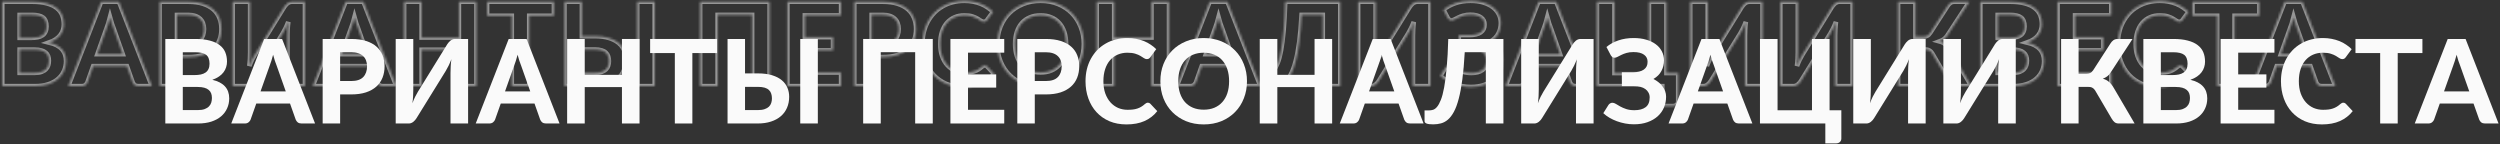 <?xml version="1.0" encoding="UTF-8"?> <svg xmlns="http://www.w3.org/2000/svg" width="1073" height="62" viewBox="0 0 1073 62" fill="none"><rect x="0" y="0" width="1073" height="62" fill="#333333" stroke="none"/> <mask id="path-1-inside-1" fill="white"> <path d="M0.956 37V0.725H13.831C16.265 0.725 18.34 0.958 20.056 1.425C21.79 1.875 23.198 2.525 24.281 3.375C25.381 4.208 26.181 5.225 26.681 6.425C27.181 7.625 27.431 8.967 27.431 10.45C27.431 11.283 27.306 12.083 27.056 12.85C26.823 13.617 26.448 14.342 25.931 15.025C25.431 15.692 24.781 16.3 23.981 16.85C23.181 17.4 22.231 17.867 21.131 18.25C25.965 19.383 28.381 22.042 28.381 26.225C28.381 27.758 28.081 29.183 27.481 30.5C26.898 31.817 26.04 32.958 24.906 33.925C23.773 34.892 22.373 35.65 20.706 36.2C19.056 36.733 17.156 37 15.006 37H0.956ZM8.456 21.325V31.25H14.881C16.081 31.25 17.065 31.108 17.831 30.825C18.615 30.525 19.24 30.133 19.706 29.65C20.173 29.167 20.498 28.617 20.681 28C20.865 27.367 20.956 26.717 20.956 26.05C20.956 25.317 20.848 24.658 20.631 24.075C20.415 23.492 20.065 23 19.581 22.6C19.098 22.183 18.465 21.867 17.681 21.65C16.915 21.433 15.965 21.325 14.831 21.325H8.456ZM8.456 16.225H13.381C14.431 16.225 15.365 16.142 16.181 15.975C16.998 15.792 17.681 15.508 18.231 15.125C18.781 14.742 19.198 14.242 19.481 13.625C19.781 12.992 19.931 12.233 19.931 11.35C19.931 10.45 19.806 9.683 19.556 9.05C19.323 8.417 18.956 7.908 18.456 7.525C17.956 7.142 17.323 6.867 16.556 6.7C15.79 6.517 14.881 6.425 13.831 6.425H8.456V16.225ZM65.224 37H59.423C58.773 37 58.24 36.85 57.824 36.55C57.423 36.233 57.123 35.833 56.923 35.35L54.474 28.425H39.998L37.548 35.35C37.398 35.767 37.107 36.15 36.673 36.5C36.257 36.833 35.732 37 35.099 37H29.248L43.398 0.725H51.074L65.224 37ZM41.824 23.225H52.648L48.724 12.125C48.49 11.542 48.24 10.858 47.974 10.075C47.724 9.275 47.474 8.417 47.224 7.5C46.99 8.433 46.74 9.3 46.474 10.1C46.224 10.9 45.982 11.592 45.748 12.175L41.824 23.225ZM75.986 24.525V37H68.486V0.725H80.736C83.219 0.725 85.361 1.017 87.161 1.6C88.977 2.183 90.469 3 91.636 4.05C92.802 5.083 93.661 6.317 94.211 7.75C94.777 9.183 95.061 10.742 95.061 12.425C95.061 14.208 94.769 15.842 94.186 17.325C93.602 18.808 92.719 20.083 91.536 21.15C90.352 22.217 88.861 23.05 87.061 23.65C85.261 24.233 83.152 24.525 80.736 24.525H75.986ZM75.986 18.775H80.736C83.086 18.775 84.802 18.208 85.886 17.075C86.986 15.942 87.536 14.392 87.536 12.425C87.536 11.525 87.394 10.708 87.111 9.975C86.844 9.225 86.427 8.592 85.861 8.075C85.311 7.542 84.611 7.133 83.761 6.85C82.911 6.567 81.902 6.425 80.736 6.425H75.986V18.775ZM121.958 3C122.125 2.733 122.325 2.467 122.558 2.2C122.792 1.917 123.042 1.667 123.308 1.45C123.592 1.233 123.892 1.058 124.208 0.925C124.542 0.792 124.892 0.725 125.258 0.725H130.908V37H123.358V15.375C123.358 14.475 123.383 13.533 123.433 12.55C123.483 11.567 123.583 10.517 123.733 9.4C123.367 10.383 122.975 11.3 122.558 12.15C122.142 13 121.742 13.742 121.358 14.375L108.783 34.7C108.617 34.983 108.417 35.258 108.183 35.525C107.95 35.792 107.692 36.042 107.408 36.275C107.142 36.492 106.842 36.667 106.508 36.8C106.192 36.933 105.85 37 105.483 37H99.833V0.725H107.383V22.35C107.383 23.25 107.358 24.2 107.308 25.2C107.258 26.183 107.158 27.225 107.008 28.325C107.358 27.342 107.742 26.425 108.158 25.575C108.592 24.725 109 23.983 109.383 23.35L121.958 3ZM170.155 37H164.355C163.705 37 163.172 36.85 162.755 36.55C162.355 36.233 162.055 35.833 161.855 35.35L159.405 28.425H144.93L142.48 35.35C142.33 35.767 142.038 36.15 141.605 36.5C141.188 36.833 140.663 37 140.03 37H134.18L148.33 0.725H156.005L170.155 37ZM146.755 23.225H157.58L153.655 12.125C153.422 11.542 153.172 10.858 152.905 10.075C152.655 9.275 152.405 8.417 152.155 7.5C151.922 8.433 151.672 9.3 151.405 10.1C151.155 10.9 150.913 11.592 150.68 12.175L146.755 23.225ZM204.492 37H196.942V21.375H180.967V37H173.417V0.725H180.967V16.125H196.942V0.725H204.492V37ZM237.764 0.725V6.775H227.164V37H219.639V6.775H209.039V0.725H237.764ZM249.765 0.725V15.5H255.215C257.632 15.5 259.698 15.767 261.415 16.3C263.132 16.833 264.523 17.558 265.59 18.475C266.673 19.392 267.465 20.458 267.965 21.675C268.465 22.875 268.715 24.158 268.715 25.525C268.715 27.258 268.407 28.833 267.79 30.25C267.19 31.65 266.315 32.85 265.165 33.85C264.015 34.85 262.598 35.625 260.915 36.175C259.248 36.725 257.348 37 255.215 37H242.265V0.725H249.765ZM249.765 21.275V31.25H255.215C256.398 31.25 257.382 31.117 258.165 30.85C258.948 30.583 259.573 30.225 260.04 29.775C260.507 29.308 260.832 28.775 261.015 28.175C261.215 27.575 261.315 26.942 261.315 26.275C261.315 25.525 261.215 24.842 261.015 24.225C260.832 23.608 260.507 23.083 260.04 22.65C259.59 22.2 258.973 21.858 258.19 21.625C257.407 21.392 256.415 21.275 255.215 21.275H249.765ZM281.015 37H273.465V0.725H281.015V37ZM330.343 37H322.793V6.4H308.018V37H300.468V0.725H330.343V37ZM361.019 0.725V6.6H345.469V15.925H357.569V21.6H345.469V31.125H361.019V37H337.919V0.725H361.019ZM374.13 24.525V37H366.63V0.725H378.88C381.363 0.725 383.505 1.017 385.305 1.6C387.122 2.183 388.613 3 389.78 4.05C390.947 5.083 391.805 6.317 392.355 7.75C392.922 9.183 393.205 10.742 393.205 12.425C393.205 14.208 392.913 15.842 392.33 17.325C391.747 18.808 390.863 20.083 389.68 21.15C388.497 22.217 387.005 23.05 385.205 23.65C383.405 24.233 381.297 24.525 378.88 24.525H374.13ZM374.13 18.775H378.88C381.23 18.775 382.947 18.208 384.03 17.075C385.13 15.942 385.68 14.392 385.68 12.425C385.68 11.525 385.538 10.708 385.255 9.975C384.988 9.225 384.572 8.592 384.005 8.075C383.455 7.542 382.755 7.133 381.905 6.85C381.055 6.567 380.047 6.425 378.88 6.425H374.13V18.775ZM422.678 28.075C423.094 28.075 423.444 28.225 423.728 28.525L426.703 31.7C425.236 33.567 423.411 34.983 421.228 35.95C419.061 36.917 416.478 37.4 413.478 37.4C410.761 37.4 408.319 36.942 406.153 36.025C403.986 35.092 402.144 33.8 400.628 32.15C399.111 30.5 397.944 28.542 397.128 26.275C396.311 24.008 395.903 21.533 395.903 18.85C395.903 17.05 396.094 15.342 396.478 13.725C396.878 12.092 397.453 10.592 398.203 9.225C398.953 7.858 399.853 6.625 400.903 5.525C401.969 4.425 403.169 3.492 404.503 2.725C405.836 1.942 407.286 1.35 408.853 0.95C410.436 0.533 412.119 0.325 413.903 0.325C415.236 0.325 416.494 0.442 417.678 0.675C418.878 0.908 419.994 1.233 421.028 1.65C422.061 2.067 423.011 2.575 423.878 3.175C424.761 3.758 425.553 4.4 426.253 5.1L423.728 8.55C423.578 8.767 423.386 8.958 423.153 9.125C422.919 9.292 422.603 9.375 422.203 9.375C421.803 9.375 421.394 9.233 420.978 8.95C420.578 8.667 420.078 8.35 419.478 8C418.894 7.65 418.153 7.333 417.253 7.05C416.369 6.767 415.244 6.625 413.878 6.625C412.361 6.625 410.969 6.9 409.703 7.45C408.436 8 407.344 8.8 406.428 9.85C405.528 10.883 404.828 12.158 404.328 13.675C403.828 15.192 403.578 16.917 403.578 18.85C403.578 20.8 403.844 22.542 404.378 24.075C404.928 25.592 405.669 26.875 406.603 27.925C407.553 28.975 408.653 29.775 409.903 30.325C411.169 30.858 412.519 31.125 413.953 31.125C414.803 31.125 415.569 31.083 416.253 31C416.953 30.917 417.594 30.775 418.178 30.575C418.778 30.375 419.336 30.117 419.853 29.8C420.386 29.483 420.919 29.083 421.453 28.6C421.636 28.45 421.828 28.325 422.028 28.225C422.228 28.125 422.444 28.075 422.678 28.075ZM465.206 18.85C465.206 21.5 464.756 23.958 463.856 26.225C462.972 28.492 461.714 30.45 460.081 32.1C458.464 33.75 456.514 35.05 454.231 36C451.947 36.933 449.414 37.4 446.631 37.4C443.847 37.4 441.314 36.933 439.031 36C436.747 35.05 434.789 33.75 433.156 32.1C431.522 30.45 430.256 28.492 429.356 26.225C428.472 23.958 428.031 21.5 428.031 18.85C428.031 16.2 428.472 13.75 429.356 11.5C430.256 9.233 431.522 7.275 433.156 5.625C434.789 3.975 436.747 2.683 439.031 1.75C441.314 0.8 443.847 0.325 446.631 0.325C449.414 0.325 451.947 0.8 454.231 1.75C456.514 2.683 458.464 3.983 460.081 5.65C461.714 7.3 462.972 9.258 463.856 11.525C464.756 13.775 465.206 16.217 465.206 18.85ZM457.531 18.85C457.531 16.95 457.281 15.25 456.781 13.75C456.281 12.233 455.556 10.95 454.606 9.9C453.672 8.833 452.531 8.025 451.181 7.475C449.847 6.908 448.331 6.625 446.631 6.625C444.931 6.625 443.406 6.908 442.056 7.475C440.706 8.025 439.556 8.833 438.606 9.9C437.672 10.95 436.956 12.233 436.456 13.75C435.956 15.25 435.706 16.95 435.706 18.85C435.706 20.767 435.956 22.483 436.456 24C436.956 25.5 437.672 26.775 438.606 27.825C439.556 28.875 440.706 29.683 442.056 30.25C443.406 30.8 444.931 31.075 446.631 31.075C448.331 31.075 449.847 30.8 451.181 30.25C452.531 29.683 453.672 28.875 454.606 27.825C455.556 26.775 456.281 25.5 456.781 24C457.281 22.483 457.531 20.767 457.531 18.85ZM501.758 37H494.208V21.375H478.233V37H470.683V0.725H478.233V16.125H494.208V0.725H501.758V37ZM541.005 37H535.205C534.555 37 534.021 36.85 533.605 36.55C533.205 36.233 532.905 35.833 532.705 35.35L530.255 28.425H515.78L513.33 35.35C513.18 35.767 512.888 36.15 512.455 36.5C512.038 36.833 511.513 37 510.88 37H505.03L519.18 0.725H526.855L541.005 37ZM517.605 23.225H528.43L524.505 12.125C524.271 11.542 524.021 10.858 523.755 10.075C523.505 9.275 523.255 8.417 523.005 7.5C522.771 8.433 522.521 9.3 522.255 10.1C522.005 10.9 521.763 11.592 521.53 12.175L517.605 23.225ZM575.267 0.725V37H567.717V6.4H558.667C558.417 10.9 558.076 14.792 557.642 18.075C557.209 21.358 556.684 24.15 556.067 26.45C555.467 28.733 554.776 30.592 553.992 32.025C553.226 33.442 552.376 34.55 551.442 35.35C550.526 36.133 549.534 36.667 548.467 36.95C547.417 37.233 546.309 37.375 545.142 37.375C543.826 37.375 542.876 37.258 542.292 37.025C541.709 36.792 541.417 36.45 541.417 36V31.375H543.417C543.951 31.375 544.501 31.292 545.067 31.125C545.651 30.942 546.217 30.525 546.767 29.875C547.334 29.208 547.876 28.225 548.392 26.925C548.926 25.625 549.401 23.842 549.817 21.575C550.251 19.292 550.617 16.458 550.917 13.075C551.234 9.675 551.459 5.558 551.592 0.725H575.267ZM605.015 3C605.182 2.733 605.382 2.467 605.615 2.2C605.848 1.917 606.098 1.667 606.365 1.45C606.648 1.233 606.948 1.058 607.265 0.925C607.598 0.792 607.948 0.725 608.315 0.725H613.965V37H606.415V15.375C606.415 14.475 606.44 13.533 606.49 12.55C606.54 11.567 606.64 10.517 606.79 9.4C606.423 10.383 606.032 11.3 605.615 12.15C605.198 13 604.798 13.742 604.415 14.375L591.84 34.7C591.673 34.983 591.473 35.258 591.24 35.525C591.007 35.792 590.748 36.042 590.465 36.275C590.198 36.492 589.898 36.667 589.565 36.8C589.248 36.933 588.907 37 588.54 37H582.89V0.725H590.44V22.35C590.44 23.25 590.415 24.2 590.365 25.2C590.315 26.183 590.215 27.225 590.065 28.325C590.415 27.342 590.798 26.425 591.215 25.575C591.648 24.725 592.057 23.983 592.44 23.35L605.015 3ZM644.187 9.9C644.187 11.567 643.812 13.1 643.062 14.5C642.328 15.883 641.187 17.017 639.637 17.9C640.437 18.3 641.17 18.767 641.837 19.3C642.52 19.833 643.095 20.425 643.562 21.075C644.045 21.708 644.42 22.4 644.687 23.15C644.953 23.9 645.087 24.692 645.087 25.525C645.087 27.175 644.778 28.725 644.162 30.175C643.545 31.608 642.645 32.858 641.462 33.925C640.295 34.975 638.853 35.808 637.137 36.425C635.42 37.042 633.462 37.35 631.262 37.35C630.012 37.35 628.762 37.233 627.512 37C626.278 36.767 625.095 36.442 623.962 36.025C622.828 35.608 621.762 35.108 620.762 34.525C619.778 33.942 618.903 33.292 618.137 32.575L620.362 29.025C620.545 28.758 620.778 28.542 621.062 28.375C621.362 28.192 621.687 28.1 622.037 28.1C622.503 28.1 623.003 28.267 623.537 28.6C624.07 28.933 624.695 29.3 625.412 29.7C626.128 30.1 626.978 30.467 627.962 30.8C628.945 31.133 630.12 31.3 631.487 31.3C633.553 31.3 635.162 30.867 636.312 30C637.462 29.133 638.037 27.742 638.037 25.825C638.037 25.058 637.87 24.375 637.537 23.775C637.22 23.158 636.77 22.642 636.187 22.225C635.603 21.808 634.895 21.492 634.062 21.275C633.228 21.058 632.312 20.958 631.312 20.975H626.112L626.087 15.025H630.737C632.82 15.025 634.412 14.642 635.512 13.875C636.612 13.108 637.162 11.992 637.162 10.525C637.162 9.242 636.645 8.225 635.612 7.475C634.595 6.725 633.087 6.35 631.087 6.35C629.937 6.35 628.937 6.475 628.087 6.725C627.237 6.975 626.495 7.258 625.862 7.575C625.245 7.875 624.703 8.15 624.237 8.4C623.787 8.65 623.378 8.775 623.012 8.775C622.628 8.775 622.312 8.692 622.062 8.525C621.812 8.342 621.57 8.067 621.337 7.7L619.487 4.175C620.903 2.975 622.603 2.033 624.587 1.35C626.57 0.667 628.753 0.325 631.137 0.325C633.137 0.325 634.937 0.558 636.537 1.025C638.153 1.492 639.528 2.15 640.662 3C641.795 3.833 642.662 4.842 643.262 6.025C643.878 7.192 644.187 8.483 644.187 9.9ZM682.118 37H676.318C675.668 37 675.135 36.85 674.718 36.55C674.318 36.233 674.018 35.833 673.818 35.35L671.368 28.425H656.893L654.443 35.35C654.293 35.767 654.001 36.15 653.568 36.5C653.151 36.833 652.626 37 651.993 37H646.143L660.293 0.725H667.968L682.118 37ZM658.718 23.225H669.543L665.618 12.125C665.385 11.542 665.135 10.858 664.868 10.075C664.618 9.275 664.368 8.417 664.118 7.5C663.885 8.433 663.635 9.3 663.368 10.1C663.118 10.9 662.876 11.592 662.643 12.175L658.718 23.225ZM685.38 37V0.725H692.93V31.325H707.705V0.725H715.255V31.325H720.305V43.45C720.305 44.083 720.088 44.592 719.655 44.975C719.222 45.358 718.655 45.55 717.955 45.55H713.43V37H685.38ZM747.544 3C747.711 2.733 747.911 2.467 748.144 2.2C748.377 1.917 748.627 1.667 748.894 1.45C749.177 1.233 749.478 1.058 749.794 0.925C750.128 0.792 750.478 0.725 750.844 0.725H756.494V37H748.944V15.375C748.944 14.475 748.969 13.533 749.019 12.55C749.069 11.567 749.169 10.517 749.319 9.4C748.953 10.383 748.561 11.3 748.144 12.15C747.727 13 747.328 13.742 746.944 14.375L734.369 34.7C734.203 34.983 734.002 35.258 733.769 35.525C733.536 35.792 733.278 36.042 732.994 36.275C732.728 36.492 732.428 36.667 732.094 36.8C731.778 36.933 731.436 37 731.069 37H725.419V0.725H732.969V22.35C732.969 23.25 732.944 24.2 732.894 25.2C732.844 26.183 732.744 27.225 732.594 28.325C732.944 27.342 733.328 26.425 733.744 25.575C734.178 24.725 734.586 23.983 734.969 23.35L747.544 3ZM786.216 3C786.383 2.733 786.583 2.467 786.816 2.2C787.049 1.917 787.299 1.667 787.566 1.45C787.849 1.233 788.149 1.058 788.466 0.925C788.799 0.792 789.149 0.725 789.516 0.725H795.166V37H787.616V15.375C787.616 14.475 787.641 13.533 787.691 12.55C787.741 11.567 787.841 10.517 787.991 9.4C787.624 10.383 787.233 11.3 786.816 12.15C786.399 13 785.999 13.742 785.616 14.375L773.041 34.7C772.874 34.983 772.674 35.258 772.441 35.525C772.208 35.792 771.949 36.042 771.666 36.275C771.399 36.492 771.099 36.667 770.766 36.8C770.449 36.933 770.108 37 769.741 37H764.091V0.725H771.641V22.35C771.641 23.25 771.616 24.2 771.566 25.2C771.516 26.183 771.416 27.225 771.266 28.325C771.616 27.342 771.999 26.425 772.416 25.575C772.849 24.725 773.258 23.983 773.641 23.35L786.216 3ZM822.128 15.7H825.403C826.053 15.7 826.62 15.583 827.103 15.35C827.586 15.117 828.037 14.683 828.453 14.05L835.778 2.7C836.128 2.117 836.553 1.642 837.053 1.275C837.553 0.908 838.153 0.725 838.853 0.725H845.278L835.878 15.15C835.462 15.8 834.97 16.342 834.403 16.775C833.837 17.192 833.212 17.525 832.528 17.775C833.578 18.058 834.47 18.525 835.203 19.175C835.953 19.808 836.653 20.7 837.303 21.85L846.178 37H839.328C838.645 37 838.07 36.825 837.603 36.475C837.136 36.108 836.703 35.575 836.303 34.875L829.378 23.075C829.178 22.725 828.961 22.433 828.728 22.2C828.511 21.967 828.27 21.783 828.003 21.65C827.753 21.5 827.462 21.4 827.128 21.35C826.812 21.3 826.453 21.275 826.053 21.275H822.128V37H814.628V0.725H822.128V15.7ZM849.931 37V0.725H862.806C865.239 0.725 867.314 0.958 869.031 1.425C870.764 1.875 872.173 2.525 873.256 3.375C874.356 4.208 875.156 5.225 875.656 6.425C876.156 7.625 876.406 8.967 876.406 10.45C876.406 11.283 876.281 12.083 876.031 12.85C875.798 13.617 875.423 14.342 874.906 15.025C874.406 15.692 873.756 16.3 872.956 16.85C872.156 17.4 871.206 17.867 870.106 18.25C874.939 19.383 877.356 22.042 877.356 26.225C877.356 27.758 877.056 29.183 876.456 30.5C875.873 31.817 875.014 32.958 873.881 33.925C872.748 34.892 871.348 35.65 869.681 36.2C868.031 36.733 866.131 37 863.981 37H849.931ZM857.431 21.325V31.25H863.856C865.056 31.25 866.039 31.108 866.806 30.825C867.589 30.525 868.214 30.133 868.681 29.65C869.148 29.167 869.473 28.617 869.656 28C869.839 27.367 869.931 26.717 869.931 26.05C869.931 25.317 869.823 24.658 869.606 24.075C869.389 23.492 869.039 23 868.556 22.6C868.073 22.183 867.439 21.867 866.656 21.65C865.889 21.433 864.939 21.325 863.806 21.325H857.431ZM857.431 16.225H862.356C863.406 16.225 864.339 16.142 865.156 15.975C865.973 15.792 866.656 15.508 867.206 15.125C867.756 14.742 868.173 14.242 868.456 13.625C868.756 12.992 868.906 12.233 868.906 11.35C868.906 10.45 868.781 9.683 868.531 9.05C868.298 8.417 867.931 7.908 867.431 7.525C866.931 7.142 866.298 6.867 865.531 6.7C864.764 6.517 863.856 6.425 862.806 6.425H857.431V16.225ZM906.185 0.725V6.6H890.635V15.925H902.735V21.6H890.635V31.125H906.185V37H883.085V0.725H906.185ZM935.764 28.075C936.18 28.075 936.53 28.225 936.814 28.525L939.789 31.7C938.322 33.567 936.497 34.983 934.314 35.95C932.147 36.917 929.564 37.4 926.564 37.4C923.847 37.4 921.405 36.942 919.239 36.025C917.072 35.092 915.23 33.8 913.714 32.15C912.197 30.5 911.03 28.542 910.214 26.275C909.397 24.008 908.989 21.533 908.989 18.85C908.989 17.05 909.18 15.342 909.564 13.725C909.964 12.092 910.539 10.592 911.289 9.225C912.039 7.858 912.939 6.625 913.989 5.525C915.055 4.425 916.255 3.492 917.589 2.725C918.922 1.942 920.372 1.35 921.939 0.95C923.522 0.533 925.205 0.325 926.989 0.325C928.322 0.325 929.58 0.442 930.764 0.675C931.964 0.908 933.08 1.233 934.114 1.65C935.147 2.067 936.097 2.575 936.964 3.175C937.847 3.758 938.639 4.4 939.339 5.1L936.814 8.55C936.664 8.767 936.472 8.958 936.239 9.125C936.005 9.292 935.689 9.375 935.289 9.375C934.889 9.375 934.48 9.233 934.064 8.95C933.664 8.667 933.164 8.35 932.564 8C931.98 7.65 931.239 7.333 930.339 7.05C929.455 6.767 928.33 6.625 926.964 6.625C925.447 6.625 924.055 6.9 922.789 7.45C921.522 8 920.43 8.8 919.514 9.85C918.614 10.883 917.914 12.158 917.414 13.675C916.914 15.192 916.664 16.917 916.664 18.85C916.664 20.8 916.93 22.542 917.464 24.075C918.014 25.592 918.755 26.875 919.689 27.925C920.639 28.975 921.739 29.775 922.989 30.325C924.255 30.858 925.605 31.125 927.039 31.125C927.889 31.125 928.655 31.083 929.339 31C930.039 30.917 930.68 30.775 931.264 30.575C931.864 30.375 932.422 30.117 932.939 29.8C933.472 29.483 934.005 29.083 934.539 28.6C934.722 28.45 934.914 28.325 935.114 28.225C935.314 28.125 935.53 28.075 935.764 28.075ZM969.698 0.725V6.775H959.098V37H951.573V6.775H940.973V0.725H969.698ZM1002.38 37H996.582C995.932 37 995.398 36.85 994.982 36.55C994.582 36.233 994.282 35.833 994.082 35.35L991.632 28.425H977.157L974.707 35.35C974.557 35.767 974.265 36.15 973.832 36.5C973.415 36.833 972.89 37 972.257 37H966.407L980.557 0.725H988.232L1002.38 37ZM978.982 23.225H989.807L985.882 12.125C985.648 11.542 985.398 10.858 985.132 10.075C984.882 9.275 984.632 8.417 984.382 7.5C984.148 8.433 983.898 9.3 983.632 10.1C983.382 10.9 983.14 11.592 982.907 12.175L978.982 23.225Z"></path> </mask> <path d="M0.956 37V0.725H13.831C16.265 0.725 18.34 0.958 20.056 1.425C21.79 1.875 23.198 2.525 24.281 3.375C25.381 4.208 26.181 5.225 26.681 6.425C27.181 7.625 27.431 8.967 27.431 10.45C27.431 11.283 27.306 12.083 27.056 12.85C26.823 13.617 26.448 14.342 25.931 15.025C25.431 15.692 24.781 16.3 23.981 16.85C23.181 17.4 22.231 17.867 21.131 18.25C25.965 19.383 28.381 22.042 28.381 26.225C28.381 27.758 28.081 29.183 27.481 30.5C26.898 31.817 26.04 32.958 24.906 33.925C23.773 34.892 22.373 35.65 20.706 36.2C19.056 36.733 17.156 37 15.006 37H0.956ZM8.456 21.325V31.25H14.881C16.081 31.25 17.065 31.108 17.831 30.825C18.615 30.525 19.24 30.133 19.706 29.65C20.173 29.167 20.498 28.617 20.681 28C20.865 27.367 20.956 26.717 20.956 26.05C20.956 25.317 20.848 24.658 20.631 24.075C20.415 23.492 20.065 23 19.581 22.6C19.098 22.183 18.465 21.867 17.681 21.65C16.915 21.433 15.965 21.325 14.831 21.325H8.456ZM8.456 16.225H13.381C14.431 16.225 15.365 16.142 16.181 15.975C16.998 15.792 17.681 15.508 18.231 15.125C18.781 14.742 19.198 14.242 19.481 13.625C19.781 12.992 19.931 12.233 19.931 11.35C19.931 10.45 19.806 9.683 19.556 9.05C19.323 8.417 18.956 7.908 18.456 7.525C17.956 7.142 17.323 6.867 16.556 6.7C15.79 6.517 14.881 6.425 13.831 6.425H8.456V16.225ZM65.224 37H59.423C58.773 37 58.24 36.85 57.824 36.55C57.423 36.233 57.123 35.833 56.923 35.35L54.474 28.425H39.998L37.548 35.35C37.398 35.767 37.107 36.15 36.673 36.5C36.257 36.833 35.732 37 35.099 37H29.248L43.398 0.725H51.074L65.224 37ZM41.824 23.225H52.648L48.724 12.125C48.49 11.542 48.24 10.858 47.974 10.075C47.724 9.275 47.474 8.417 47.224 7.5C46.99 8.433 46.74 9.3 46.474 10.1C46.224 10.9 45.982 11.592 45.748 12.175L41.824 23.225ZM75.986 24.525V37H68.486V0.725H80.736C83.219 0.725 85.361 1.017 87.161 1.6C88.977 2.183 90.469 3 91.636 4.05C92.802 5.083 93.661 6.317 94.211 7.75C94.777 9.183 95.061 10.742 95.061 12.425C95.061 14.208 94.769 15.842 94.186 17.325C93.602 18.808 92.719 20.083 91.536 21.15C90.352 22.217 88.861 23.05 87.061 23.65C85.261 24.233 83.152 24.525 80.736 24.525H75.986ZM75.986 18.775H80.736C83.086 18.775 84.802 18.208 85.886 17.075C86.986 15.942 87.536 14.392 87.536 12.425C87.536 11.525 87.394 10.708 87.111 9.975C86.844 9.225 86.427 8.592 85.861 8.075C85.311 7.542 84.611 7.133 83.761 6.85C82.911 6.567 81.902 6.425 80.736 6.425H75.986V18.775ZM121.958 3C122.125 2.733 122.325 2.467 122.558 2.2C122.792 1.917 123.042 1.667 123.308 1.45C123.592 1.233 123.892 1.058 124.208 0.925C124.542 0.792 124.892 0.725 125.258 0.725H130.908V37H123.358V15.375C123.358 14.475 123.383 13.533 123.433 12.55C123.483 11.567 123.583 10.517 123.733 9.4C123.367 10.383 122.975 11.3 122.558 12.15C122.142 13 121.742 13.742 121.358 14.375L108.783 34.7C108.617 34.983 108.417 35.258 108.183 35.525C107.95 35.792 107.692 36.042 107.408 36.275C107.142 36.492 106.842 36.667 106.508 36.8C106.192 36.933 105.85 37 105.483 37H99.833V0.725H107.383V22.35C107.383 23.25 107.358 24.2 107.308 25.2C107.258 26.183 107.158 27.225 107.008 28.325C107.358 27.342 107.742 26.425 108.158 25.575C108.592 24.725 109 23.983 109.383 23.35L121.958 3ZM170.155 37H164.355C163.705 37 163.172 36.85 162.755 36.55C162.355 36.233 162.055 35.833 161.855 35.35L159.405 28.425H144.93L142.48 35.35C142.33 35.767 142.038 36.15 141.605 36.5C141.188 36.833 140.663 37 140.03 37H134.18L148.33 0.725H156.005L170.155 37ZM146.755 23.225H157.58L153.655 12.125C153.422 11.542 153.172 10.858 152.905 10.075C152.655 9.275 152.405 8.417 152.155 7.5C151.922 8.433 151.672 9.3 151.405 10.1C151.155 10.9 150.913 11.592 150.68 12.175L146.755 23.225ZM204.492 37H196.942V21.375H180.967V37H173.417V0.725H180.967V16.125H196.942V0.725H204.492V37ZM237.764 0.725V6.775H227.164V37H219.639V6.775H209.039V0.725H237.764ZM249.765 0.725V15.5H255.215C257.632 15.5 259.698 15.767 261.415 16.3C263.132 16.833 264.523 17.558 265.59 18.475C266.673 19.392 267.465 20.458 267.965 21.675C268.465 22.875 268.715 24.158 268.715 25.525C268.715 27.258 268.407 28.833 267.79 30.25C267.19 31.65 266.315 32.85 265.165 33.85C264.015 34.85 262.598 35.625 260.915 36.175C259.248 36.725 257.348 37 255.215 37H242.265V0.725H249.765ZM249.765 21.275V31.25H255.215C256.398 31.25 257.382 31.117 258.165 30.85C258.948 30.583 259.573 30.225 260.04 29.775C260.507 29.308 260.832 28.775 261.015 28.175C261.215 27.575 261.315 26.942 261.315 26.275C261.315 25.525 261.215 24.842 261.015 24.225C260.832 23.608 260.507 23.083 260.04 22.65C259.59 22.2 258.973 21.858 258.19 21.625C257.407 21.392 256.415 21.275 255.215 21.275H249.765ZM281.015 37H273.465V0.725H281.015V37ZM330.343 37H322.793V6.4H308.018V37H300.468V0.725H330.343V37ZM361.019 0.725V6.6H345.469V15.925H357.569V21.6H345.469V31.125H361.019V37H337.919V0.725H361.019ZM374.13 24.525V37H366.63V0.725H378.88C381.363 0.725 383.505 1.017 385.305 1.6C387.122 2.183 388.613 3 389.78 4.05C390.947 5.083 391.805 6.317 392.355 7.75C392.922 9.183 393.205 10.742 393.205 12.425C393.205 14.208 392.913 15.842 392.33 17.325C391.747 18.808 390.863 20.083 389.68 21.15C388.497 22.217 387.005 23.05 385.205 23.65C383.405 24.233 381.297 24.525 378.88 24.525H374.13ZM374.13 18.775H378.88C381.23 18.775 382.947 18.208 384.03 17.075C385.13 15.942 385.68 14.392 385.68 12.425C385.68 11.525 385.538 10.708 385.255 9.975C384.988 9.225 384.572 8.592 384.005 8.075C383.455 7.542 382.755 7.133 381.905 6.85C381.055 6.567 380.047 6.425 378.88 6.425H374.13V18.775ZM422.678 28.075C423.094 28.075 423.444 28.225 423.728 28.525L426.703 31.7C425.236 33.567 423.411 34.983 421.228 35.95C419.061 36.917 416.478 37.4 413.478 37.4C410.761 37.4 408.319 36.942 406.153 36.025C403.986 35.092 402.144 33.8 400.628 32.15C399.111 30.5 397.944 28.542 397.128 26.275C396.311 24.008 395.903 21.533 395.903 18.85C395.903 17.05 396.094 15.342 396.478 13.725C396.878 12.092 397.453 10.592 398.203 9.225C398.953 7.858 399.853 6.625 400.903 5.525C401.969 4.425 403.169 3.492 404.503 2.725C405.836 1.942 407.286 1.35 408.853 0.95C410.436 0.533 412.119 0.325 413.903 0.325C415.236 0.325 416.494 0.442 417.678 0.675C418.878 0.908 419.994 1.233 421.028 1.65C422.061 2.067 423.011 2.575 423.878 3.175C424.761 3.758 425.553 4.4 426.253 5.1L423.728 8.55C423.578 8.767 423.386 8.958 423.153 9.125C422.919 9.292 422.603 9.375 422.203 9.375C421.803 9.375 421.394 9.233 420.978 8.95C420.578 8.667 420.078 8.35 419.478 8C418.894 7.65 418.153 7.333 417.253 7.05C416.369 6.767 415.244 6.625 413.878 6.625C412.361 6.625 410.969 6.9 409.703 7.45C408.436 8 407.344 8.8 406.428 9.85C405.528 10.883 404.828 12.158 404.328 13.675C403.828 15.192 403.578 16.917 403.578 18.85C403.578 20.8 403.844 22.542 404.378 24.075C404.928 25.592 405.669 26.875 406.603 27.925C407.553 28.975 408.653 29.775 409.903 30.325C411.169 30.858 412.519 31.125 413.953 31.125C414.803 31.125 415.569 31.083 416.253 31C416.953 30.917 417.594 30.775 418.178 30.575C418.778 30.375 419.336 30.117 419.853 29.8C420.386 29.483 420.919 29.083 421.453 28.6C421.636 28.45 421.828 28.325 422.028 28.225C422.228 28.125 422.444 28.075 422.678 28.075ZM465.206 18.85C465.206 21.5 464.756 23.958 463.856 26.225C462.972 28.492 461.714 30.45 460.081 32.1C458.464 33.75 456.514 35.05 454.231 36C451.947 36.933 449.414 37.4 446.631 37.4C443.847 37.4 441.314 36.933 439.031 36C436.747 35.05 434.789 33.75 433.156 32.1C431.522 30.45 430.256 28.492 429.356 26.225C428.472 23.958 428.031 21.5 428.031 18.85C428.031 16.2 428.472 13.75 429.356 11.5C430.256 9.233 431.522 7.275 433.156 5.625C434.789 3.975 436.747 2.683 439.031 1.75C441.314 0.8 443.847 0.325 446.631 0.325C449.414 0.325 451.947 0.8 454.231 1.75C456.514 2.683 458.464 3.983 460.081 5.65C461.714 7.3 462.972 9.258 463.856 11.525C464.756 13.775 465.206 16.217 465.206 18.85ZM457.531 18.85C457.531 16.95 457.281 15.25 456.781 13.75C456.281 12.233 455.556 10.95 454.606 9.9C453.672 8.833 452.531 8.025 451.181 7.475C449.847 6.908 448.331 6.625 446.631 6.625C444.931 6.625 443.406 6.908 442.056 7.475C440.706 8.025 439.556 8.833 438.606 9.9C437.672 10.95 436.956 12.233 436.456 13.75C435.956 15.25 435.706 16.95 435.706 18.85C435.706 20.767 435.956 22.483 436.456 24C436.956 25.5 437.672 26.775 438.606 27.825C439.556 28.875 440.706 29.683 442.056 30.25C443.406 30.8 444.931 31.075 446.631 31.075C448.331 31.075 449.847 30.8 451.181 30.25C452.531 29.683 453.672 28.875 454.606 27.825C455.556 26.775 456.281 25.5 456.781 24C457.281 22.483 457.531 20.767 457.531 18.85ZM501.758 37H494.208V21.375H478.233V37H470.683V0.725H478.233V16.125H494.208V0.725H501.758V37ZM541.005 37H535.205C534.555 37 534.021 36.85 533.605 36.55C533.205 36.233 532.905 35.833 532.705 35.35L530.255 28.425H515.78L513.33 35.35C513.18 35.767 512.888 36.15 512.455 36.5C512.038 36.833 511.513 37 510.88 37H505.03L519.18 0.725H526.855L541.005 37ZM517.605 23.225H528.43L524.505 12.125C524.271 11.542 524.021 10.858 523.755 10.075C523.505 9.275 523.255 8.417 523.005 7.5C522.771 8.433 522.521 9.3 522.255 10.1C522.005 10.9 521.763 11.592 521.53 12.175L517.605 23.225ZM575.267 0.725V37H567.717V6.4H558.667C558.417 10.9 558.076 14.792 557.642 18.075C557.209 21.358 556.684 24.15 556.067 26.45C555.467 28.733 554.776 30.592 553.992 32.025C553.226 33.442 552.376 34.55 551.442 35.35C550.526 36.133 549.534 36.667 548.467 36.95C547.417 37.233 546.309 37.375 545.142 37.375C543.826 37.375 542.876 37.258 542.292 37.025C541.709 36.792 541.417 36.45 541.417 36V31.375H543.417C543.951 31.375 544.501 31.292 545.067 31.125C545.651 30.942 546.217 30.525 546.767 29.875C547.334 29.208 547.876 28.225 548.392 26.925C548.926 25.625 549.401 23.842 549.817 21.575C550.251 19.292 550.617 16.458 550.917 13.075C551.234 9.675 551.459 5.558 551.592 0.725H575.267ZM605.015 3C605.182 2.733 605.382 2.467 605.615 2.2C605.848 1.917 606.098 1.667 606.365 1.45C606.648 1.233 606.948 1.058 607.265 0.925C607.598 0.792 607.948 0.725 608.315 0.725H613.965V37H606.415V15.375C606.415 14.475 606.44 13.533 606.49 12.55C606.54 11.567 606.64 10.517 606.79 9.4C606.423 10.383 606.032 11.3 605.615 12.15C605.198 13 604.798 13.742 604.415 14.375L591.84 34.7C591.673 34.983 591.473 35.258 591.24 35.525C591.007 35.792 590.748 36.042 590.465 36.275C590.198 36.492 589.898 36.667 589.565 36.8C589.248 36.933 588.907 37 588.54 37H582.89V0.725H590.44V22.35C590.44 23.25 590.415 24.2 590.365 25.2C590.315 26.183 590.215 27.225 590.065 28.325C590.415 27.342 590.798 26.425 591.215 25.575C591.648 24.725 592.057 23.983 592.44 23.35L605.015 3ZM644.187 9.9C644.187 11.567 643.812 13.1 643.062 14.5C642.328 15.883 641.187 17.017 639.637 17.9C640.437 18.3 641.17 18.767 641.837 19.3C642.52 19.833 643.095 20.425 643.562 21.075C644.045 21.708 644.42 22.4 644.687 23.15C644.953 23.9 645.087 24.692 645.087 25.525C645.087 27.175 644.778 28.725 644.162 30.175C643.545 31.608 642.645 32.858 641.462 33.925C640.295 34.975 638.853 35.808 637.137 36.425C635.42 37.042 633.462 37.35 631.262 37.35C630.012 37.35 628.762 37.233 627.512 37C626.278 36.767 625.095 36.442 623.962 36.025C622.828 35.608 621.762 35.108 620.762 34.525C619.778 33.942 618.903 33.292 618.137 32.575L620.362 29.025C620.545 28.758 620.778 28.542 621.062 28.375C621.362 28.192 621.687 28.1 622.037 28.1C622.503 28.1 623.003 28.267 623.537 28.6C624.07 28.933 624.695 29.3 625.412 29.7C626.128 30.1 626.978 30.467 627.962 30.8C628.945 31.133 630.12 31.3 631.487 31.3C633.553 31.3 635.162 30.867 636.312 30C637.462 29.133 638.037 27.742 638.037 25.825C638.037 25.058 637.87 24.375 637.537 23.775C637.22 23.158 636.77 22.642 636.187 22.225C635.603 21.808 634.895 21.492 634.062 21.275C633.228 21.058 632.312 20.958 631.312 20.975H626.112L626.087 15.025H630.737C632.82 15.025 634.412 14.642 635.512 13.875C636.612 13.108 637.162 11.992 637.162 10.525C637.162 9.242 636.645 8.225 635.612 7.475C634.595 6.725 633.087 6.35 631.087 6.35C629.937 6.35 628.937 6.475 628.087 6.725C627.237 6.975 626.495 7.258 625.862 7.575C625.245 7.875 624.703 8.15 624.237 8.4C623.787 8.65 623.378 8.775 623.012 8.775C622.628 8.775 622.312 8.692 622.062 8.525C621.812 8.342 621.57 8.067 621.337 7.7L619.487 4.175C620.903 2.975 622.603 2.033 624.587 1.35C626.57 0.667 628.753 0.325 631.137 0.325C633.137 0.325 634.937 0.558 636.537 1.025C638.153 1.492 639.528 2.15 640.662 3C641.795 3.833 642.662 4.842 643.262 6.025C643.878 7.192 644.187 8.483 644.187 9.9ZM682.118 37H676.318C675.668 37 675.135 36.85 674.718 36.55C674.318 36.233 674.018 35.833 673.818 35.35L671.368 28.425H656.893L654.443 35.35C654.293 35.767 654.001 36.15 653.568 36.5C653.151 36.833 652.626 37 651.993 37H646.143L660.293 0.725H667.968L682.118 37ZM658.718 23.225H669.543L665.618 12.125C665.385 11.542 665.135 10.858 664.868 10.075C664.618 9.275 664.368 8.417 664.118 7.5C663.885 8.433 663.635 9.3 663.368 10.1C663.118 10.9 662.876 11.592 662.643 12.175L658.718 23.225ZM685.38 37V0.725H692.93V31.325H707.705V0.725H715.255V31.325H720.305V43.45C720.305 44.083 720.088 44.592 719.655 44.975C719.222 45.358 718.655 45.55 717.955 45.55H713.43V37H685.38ZM747.544 3C747.711 2.733 747.911 2.467 748.144 2.2C748.377 1.917 748.627 1.667 748.894 1.45C749.177 1.233 749.478 1.058 749.794 0.925C750.128 0.792 750.478 0.725 750.844 0.725H756.494V37H748.944V15.375C748.944 14.475 748.969 13.533 749.019 12.55C749.069 11.567 749.169 10.517 749.319 9.4C748.953 10.383 748.561 11.3 748.144 12.15C747.727 13 747.328 13.742 746.944 14.375L734.369 34.7C734.203 34.983 734.002 35.258 733.769 35.525C733.536 35.792 733.278 36.042 732.994 36.275C732.728 36.492 732.428 36.667 732.094 36.8C731.778 36.933 731.436 37 731.069 37H725.419V0.725H732.969V22.35C732.969 23.25 732.944 24.2 732.894 25.2C732.844 26.183 732.744 27.225 732.594 28.325C732.944 27.342 733.328 26.425 733.744 25.575C734.178 24.725 734.586 23.983 734.969 23.35L747.544 3ZM786.216 3C786.383 2.733 786.583 2.467 786.816 2.2C787.049 1.917 787.299 1.667 787.566 1.45C787.849 1.233 788.149 1.058 788.466 0.925C788.799 0.792 789.149 0.725 789.516 0.725H795.166V37H787.616V15.375C787.616 14.475 787.641 13.533 787.691 12.55C787.741 11.567 787.841 10.517 787.991 9.4C787.624 10.383 787.233 11.3 786.816 12.15C786.399 13 785.999 13.742 785.616 14.375L773.041 34.7C772.874 34.983 772.674 35.258 772.441 35.525C772.208 35.792 771.949 36.042 771.666 36.275C771.399 36.492 771.099 36.667 770.766 36.8C770.449 36.933 770.108 37 769.741 37H764.091V0.725H771.641V22.35C771.641 23.25 771.616 24.2 771.566 25.2C771.516 26.183 771.416 27.225 771.266 28.325C771.616 27.342 771.999 26.425 772.416 25.575C772.849 24.725 773.258 23.983 773.641 23.35L786.216 3ZM822.128 15.7H825.403C826.053 15.7 826.62 15.583 827.103 15.35C827.586 15.117 828.037 14.683 828.453 14.05L835.778 2.7C836.128 2.117 836.553 1.642 837.053 1.275C837.553 0.908 838.153 0.725 838.853 0.725H845.278L835.878 15.15C835.462 15.8 834.97 16.342 834.403 16.775C833.837 17.192 833.212 17.525 832.528 17.775C833.578 18.058 834.47 18.525 835.203 19.175C835.953 19.808 836.653 20.7 837.303 21.85L846.178 37H839.328C838.645 37 838.07 36.825 837.603 36.475C837.136 36.108 836.703 35.575 836.303 34.875L829.378 23.075C829.178 22.725 828.961 22.433 828.728 22.2C828.511 21.967 828.27 21.783 828.003 21.65C827.753 21.5 827.462 21.4 827.128 21.35C826.812 21.3 826.453 21.275 826.053 21.275H822.128V37H814.628V0.725H822.128V15.7ZM849.931 37V0.725H862.806C865.239 0.725 867.314 0.958 869.031 1.425C870.764 1.875 872.173 2.525 873.256 3.375C874.356 4.208 875.156 5.225 875.656 6.425C876.156 7.625 876.406 8.967 876.406 10.45C876.406 11.283 876.281 12.083 876.031 12.85C875.798 13.617 875.423 14.342 874.906 15.025C874.406 15.692 873.756 16.3 872.956 16.85C872.156 17.4 871.206 17.867 870.106 18.25C874.939 19.383 877.356 22.042 877.356 26.225C877.356 27.758 877.056 29.183 876.456 30.5C875.873 31.817 875.014 32.958 873.881 33.925C872.748 34.892 871.348 35.65 869.681 36.2C868.031 36.733 866.131 37 863.981 37H849.931ZM857.431 21.325V31.25H863.856C865.056 31.25 866.039 31.108 866.806 30.825C867.589 30.525 868.214 30.133 868.681 29.65C869.148 29.167 869.473 28.617 869.656 28C869.839 27.367 869.931 26.717 869.931 26.05C869.931 25.317 869.823 24.658 869.606 24.075C869.389 23.492 869.039 23 868.556 22.6C868.073 22.183 867.439 21.867 866.656 21.65C865.889 21.433 864.939 21.325 863.806 21.325H857.431ZM857.431 16.225H862.356C863.406 16.225 864.339 16.142 865.156 15.975C865.973 15.792 866.656 15.508 867.206 15.125C867.756 14.742 868.173 14.242 868.456 13.625C868.756 12.992 868.906 12.233 868.906 11.35C868.906 10.45 868.781 9.683 868.531 9.05C868.298 8.417 867.931 7.908 867.431 7.525C866.931 7.142 866.298 6.867 865.531 6.7C864.764 6.517 863.856 6.425 862.806 6.425H857.431V16.225ZM906.185 0.725V6.6H890.635V15.925H902.735V21.6H890.635V31.125H906.185V37H883.085V0.725H906.185ZM935.764 28.075C936.18 28.075 936.53 28.225 936.814 28.525L939.789 31.7C938.322 33.567 936.497 34.983 934.314 35.95C932.147 36.917 929.564 37.4 926.564 37.4C923.847 37.4 921.405 36.942 919.239 36.025C917.072 35.092 915.23 33.8 913.714 32.15C912.197 30.5 911.03 28.542 910.214 26.275C909.397 24.008 908.989 21.533 908.989 18.85C908.989 17.05 909.18 15.342 909.564 13.725C909.964 12.092 910.539 10.592 911.289 9.225C912.039 7.858 912.939 6.625 913.989 5.525C915.055 4.425 916.255 3.492 917.589 2.725C918.922 1.942 920.372 1.35 921.939 0.95C923.522 0.533 925.205 0.325 926.989 0.325C928.322 0.325 929.58 0.442 930.764 0.675C931.964 0.908 933.08 1.233 934.114 1.65C935.147 2.067 936.097 2.575 936.964 3.175C937.847 3.758 938.639 4.4 939.339 5.1L936.814 8.55C936.664 8.767 936.472 8.958 936.239 9.125C936.005 9.292 935.689 9.375 935.289 9.375C934.889 9.375 934.48 9.233 934.064 8.95C933.664 8.667 933.164 8.35 932.564 8C931.98 7.65 931.239 7.333 930.339 7.05C929.455 6.767 928.33 6.625 926.964 6.625C925.447 6.625 924.055 6.9 922.789 7.45C921.522 8 920.43 8.8 919.514 9.85C918.614 10.883 917.914 12.158 917.414 13.675C916.914 15.192 916.664 16.917 916.664 18.85C916.664 20.8 916.93 22.542 917.464 24.075C918.014 25.592 918.755 26.875 919.689 27.925C920.639 28.975 921.739 29.775 922.989 30.325C924.255 30.858 925.605 31.125 927.039 31.125C927.889 31.125 928.655 31.083 929.339 31C930.039 30.917 930.68 30.775 931.264 30.575C931.864 30.375 932.422 30.117 932.939 29.8C933.472 29.483 934.005 29.083 934.539 28.6C934.722 28.45 934.914 28.325 935.114 28.225C935.314 28.125 935.53 28.075 935.764 28.075ZM969.698 0.725V6.775H959.098V37H951.573V6.775H940.973V0.725H969.698ZM1002.38 37H996.582C995.932 37 995.398 36.85 994.982 36.55C994.582 36.233 994.282 35.833 994.082 35.35L991.632 28.425H977.157L974.707 35.35C974.557 35.767 974.265 36.15 973.832 36.5C973.415 36.833 972.89 37 972.257 37H966.407L980.557 0.725H988.232L1002.38 37ZM978.982 23.225H989.807L985.882 12.125C985.648 11.542 985.398 10.858 985.132 10.075C984.882 9.275 984.632 8.417 984.382 7.5C984.148 8.433 983.898 9.3 983.632 10.1C983.382 10.9 983.14 11.592 982.907 12.175L978.982 23.225Z" stroke="#FAFAFA" stroke-opacity="0.5" stroke-width="2" mask="url(#path-1-inside-1)"></path> <path d="M70.956 53V16.725H83.831C86.265 16.725 88.34 16.958 90.056 17.425C91.79 17.875 93.198 18.525 94.281 19.375C95.381 20.208 96.181 21.225 96.681 22.425C97.181 23.625 97.431 24.967 97.431 26.45C97.431 27.283 97.306 28.083 97.056 28.85C96.823 29.617 96.448 30.342 95.931 31.025C95.431 31.692 94.781 32.3 93.981 32.85C93.181 33.4 92.231 33.867 91.131 34.25C95.965 35.383 98.381 38.042 98.381 42.225C98.381 43.758 98.081 45.183 97.481 46.5C96.898 47.817 96.04 48.958 94.906 49.925C93.773 50.892 92.373 51.65 90.706 52.2C89.056 52.733 87.156 53 85.006 53H70.956ZM78.456 37.325V47.25H84.881C86.081 47.25 87.065 47.108 87.831 46.825C88.615 46.525 89.24 46.133 89.706 45.65C90.173 45.167 90.498 44.617 90.681 44C90.865 43.367 90.956 42.717 90.956 42.05C90.956 41.317 90.848 40.658 90.631 40.075C90.415 39.492 90.065 39 89.581 38.6C89.098 38.183 88.465 37.867 87.681 37.65C86.915 37.433 85.965 37.325 84.831 37.325H78.456ZM78.456 32.225H83.381C84.431 32.225 85.365 32.142 86.181 31.975C86.998 31.792 87.681 31.508 88.231 31.125C88.781 30.742 89.198 30.242 89.481 29.625C89.781 28.992 89.931 28.233 89.931 27.35C89.931 26.45 89.806 25.683 89.556 25.05C89.323 24.417 88.956 23.908 88.456 23.525C87.956 23.142 87.323 22.867 86.556 22.7C85.79 22.517 84.881 22.425 83.831 22.425H78.456V32.225Z" fill="#FAFAFA"></path> <path d="M135.223 53H129.423C128.773 53 128.24 52.85 127.823 52.55C127.423 52.233 127.123 51.833 126.923 51.35L124.473 44.425H109.998L107.548 51.35C107.398 51.767 107.107 52.15 106.673 52.5C106.257 52.833 105.732 53 105.098 53H99.249L113.398 16.725H121.073L135.223 53ZM111.823 39.225H122.648L118.723 28.125C118.49 27.542 118.24 26.858 117.973 26.075C117.723 25.275 117.473 24.417 117.223 23.5C116.99 24.433 116.74 25.3 116.473 26.1C116.223 26.9 115.982 27.592 115.748 28.175L111.823 39.225Z" fill="#FAFAFA"></path> <path d="M145.986 40.525V53H138.486V16.725H150.736C153.219 16.725 155.361 17.017 157.161 17.6C158.977 18.183 160.469 19 161.636 20.05C162.802 21.083 163.661 22.317 164.211 23.75C164.777 25.183 165.061 26.742 165.061 28.425C165.061 30.208 164.769 31.842 164.186 33.325C163.602 34.808 162.719 36.083 161.536 37.15C160.352 38.217 158.861 39.05 157.061 39.65C155.261 40.233 153.152 40.525 150.736 40.525H145.986ZM145.986 34.775H150.736C153.086 34.775 154.802 34.208 155.886 33.075C156.986 31.942 157.536 30.392 157.536 28.425C157.536 27.525 157.394 26.708 157.111 25.975C156.844 25.225 156.427 24.592 155.861 24.075C155.311 23.542 154.611 23.133 153.761 22.85C152.911 22.567 151.902 22.425 150.736 22.425H145.986V34.775Z" fill="#FAFAFA"></path> <path d="M191.958 19C192.125 18.733 192.325 18.467 192.558 18.2C192.792 17.917 193.042 17.667 193.308 17.45C193.592 17.233 193.892 17.058 194.208 16.925C194.542 16.792 194.892 16.725 195.258 16.725H200.908V53H193.358V31.375C193.358 30.475 193.383 29.533 193.433 28.55C193.483 27.567 193.583 26.517 193.733 25.4C193.367 26.383 192.975 27.3 192.558 28.15C192.142 29 191.742 29.742 191.358 30.375L178.783 50.7C178.617 50.983 178.417 51.258 178.183 51.525C177.95 51.792 177.692 52.042 177.408 52.275C177.142 52.492 176.842 52.667 176.508 52.8C176.192 52.933 175.85 53 175.483 53H169.833V16.725H177.383V38.35C177.383 39.25 177.358 40.2 177.308 41.2C177.258 42.183 177.158 43.225 177.008 44.325C177.358 43.342 177.742 42.425 178.158 41.575C178.592 40.725 179 39.983 179.383 39.35L191.958 19Z" fill="#FAFAFA"></path> <path d="M240.155 53H234.355C233.705 53 233.172 52.85 232.755 52.55C232.355 52.233 232.055 51.833 231.855 51.35L229.405 44.425H214.93L212.48 51.35C212.33 51.767 212.038 52.15 211.605 52.5C211.188 52.833 210.663 53 210.03 53H204.18L218.33 16.725H226.005L240.155 53ZM216.755 39.225H227.58L223.655 28.125C223.422 27.542 223.172 26.858 222.905 26.075C222.655 25.275 222.405 24.417 222.155 23.5C221.922 24.433 221.672 25.3 221.405 26.1C221.155 26.9 220.913 27.592 220.68 28.175L216.755 39.225Z" fill="#FAFAFA"></path> <path d="M274.492 53H266.942V37.375H250.967V53H243.417V16.725H250.967V32.125H266.942V16.725H274.492V53Z" fill="#FAFAFA"></path> <path d="M307.764 16.725V22.775H297.164V53H289.639V22.775H279.039V16.725H307.764Z" fill="#FAFAFA"></path> <path d="M319.765 16.725V31.5H325.215C327.632 31.5 329.698 31.767 331.415 32.3C333.132 32.833 334.523 33.558 335.59 34.475C336.673 35.392 337.465 36.458 337.965 37.675C338.465 38.875 338.715 40.158 338.715 41.525C338.715 43.258 338.407 44.833 337.79 46.25C337.19 47.65 336.315 48.85 335.165 49.85C334.015 50.85 332.598 51.625 330.915 52.175C329.248 52.725 327.348 53 325.215 53H312.265V16.725H319.765ZM319.765 37.275V47.25H325.215C326.398 47.25 327.382 47.117 328.165 46.85C328.948 46.583 329.573 46.225 330.04 45.775C330.507 45.308 330.832 44.775 331.015 44.175C331.215 43.575 331.315 42.942 331.315 42.275C331.315 41.525 331.215 40.842 331.015 40.225C330.832 39.608 330.507 39.083 330.04 38.65C329.59 38.2 328.973 37.858 328.19 37.625C327.407 37.392 326.415 37.275 325.215 37.275H319.765ZM351.015 53H343.465V16.725H351.015V53Z" fill="#FAFAFA"></path> <path d="M400.343 53H392.793V22.4H378.018V53H370.468V16.725H400.343V53Z" fill="#FAFAFA"></path> <path d="M431.019 16.725V22.6H415.469V31.925H427.569V37.6H415.469V47.125H431.019V53H407.919V16.725H431.019Z" fill="#FAFAFA"></path> <path d="M444.13 40.525V53H436.63V16.725H448.88C451.363 16.725 453.505 17.017 455.305 17.6C457.122 18.183 458.613 19 459.78 20.05C460.947 21.083 461.805 22.317 462.355 23.75C462.922 25.183 463.205 26.742 463.205 28.425C463.205 30.208 462.913 31.842 462.33 33.325C461.747 34.808 460.863 36.083 459.68 37.15C458.497 38.217 457.005 39.05 455.205 39.65C453.405 40.233 451.297 40.525 448.88 40.525H444.13ZM444.13 34.775H448.88C451.23 34.775 452.947 34.208 454.03 33.075C455.13 31.942 455.68 30.392 455.68 28.425C455.68 27.525 455.538 26.708 455.255 25.975C454.988 25.225 454.572 24.592 454.005 24.075C453.455 23.542 452.755 23.133 451.905 22.85C451.055 22.567 450.047 22.425 448.88 22.425H444.13V34.775Z" fill="#FAFAFA"></path> <path d="M492.678 44.075C493.094 44.075 493.444 44.225 493.728 44.525L496.703 47.7C495.236 49.567 493.411 50.983 491.228 51.95C489.061 52.917 486.478 53.4 483.478 53.4C480.761 53.4 478.319 52.942 476.153 52.025C473.986 51.092 472.144 49.8 470.628 48.15C469.111 46.5 467.944 44.542 467.128 42.275C466.311 40.008 465.903 37.533 465.903 34.85C465.903 33.05 466.094 31.342 466.478 29.725C466.878 28.092 467.453 26.592 468.203 25.225C468.953 23.858 469.853 22.625 470.903 21.525C471.969 20.425 473.169 19.492 474.503 18.725C475.836 17.942 477.286 17.35 478.853 16.95C480.436 16.533 482.119 16.325 483.903 16.325C485.236 16.325 486.494 16.442 487.678 16.675C488.878 16.908 489.994 17.233 491.028 17.65C492.061 18.067 493.011 18.575 493.878 19.175C494.761 19.758 495.553 20.4 496.253 21.1L493.728 24.55C493.578 24.767 493.386 24.958 493.153 25.125C492.919 25.292 492.603 25.375 492.203 25.375C491.803 25.375 491.394 25.233 490.978 24.95C490.578 24.667 490.078 24.35 489.478 24C488.894 23.65 488.153 23.333 487.253 23.05C486.369 22.767 485.244 22.625 483.878 22.625C482.361 22.625 480.969 22.9 479.703 23.45C478.436 24 477.344 24.8 476.428 25.85C475.528 26.883 474.828 28.158 474.328 29.675C473.828 31.192 473.578 32.917 473.578 34.85C473.578 36.8 473.844 38.542 474.378 40.075C474.928 41.592 475.669 42.875 476.603 43.925C477.553 44.975 478.653 45.775 479.903 46.325C481.169 46.858 482.519 47.125 483.953 47.125C484.803 47.125 485.569 47.083 486.253 47C486.953 46.917 487.594 46.775 488.178 46.575C488.778 46.375 489.336 46.117 489.853 45.8C490.386 45.483 490.919 45.083 491.453 44.6C491.636 44.45 491.828 44.325 492.028 44.225C492.228 44.125 492.444 44.075 492.678 44.075Z" fill="#FAFAFA"></path> <path d="M535.206 34.85C535.206 37.5 534.756 39.958 533.856 42.225C532.972 44.492 531.714 46.45 530.081 48.1C528.464 49.75 526.514 51.05 524.231 52C521.947 52.933 519.414 53.4 516.631 53.4C513.847 53.4 511.314 52.933 509.031 52C506.747 51.05 504.789 49.75 503.156 48.1C501.522 46.45 500.256 44.492 499.356 42.225C498.472 39.958 498.031 37.5 498.031 34.85C498.031 32.2 498.472 29.75 499.356 27.5C500.256 25.233 501.522 23.275 503.156 21.625C504.789 19.975 506.747 18.683 509.031 17.75C511.314 16.8 513.847 16.325 516.631 16.325C519.414 16.325 521.947 16.8 524.231 17.75C526.514 18.683 528.464 19.983 530.081 21.65C531.714 23.3 532.972 25.258 533.856 27.525C534.756 29.775 535.206 32.217 535.206 34.85ZM527.531 34.85C527.531 32.95 527.281 31.25 526.781 29.75C526.281 28.233 525.556 26.95 524.606 25.9C523.672 24.833 522.531 24.025 521.181 23.475C519.847 22.908 518.331 22.625 516.631 22.625C514.931 22.625 513.406 22.908 512.056 23.475C510.706 24.025 509.556 24.833 508.606 25.9C507.672 26.95 506.956 28.233 506.456 29.75C505.956 31.25 505.706 32.95 505.706 34.85C505.706 36.767 505.956 38.483 506.456 40C506.956 41.5 507.672 42.775 508.606 43.825C509.556 44.875 510.706 45.683 512.056 46.25C513.406 46.8 514.931 47.075 516.631 47.075C518.331 47.075 519.847 46.8 521.181 46.25C522.531 45.683 523.672 44.875 524.606 43.825C525.556 42.775 526.281 41.5 526.781 40C527.281 38.483 527.531 36.767 527.531 34.85Z" fill="#FAFAFA"></path> <path d="M571.758 53H564.208V37.375H548.233V53H540.683V16.725H548.233V32.125H564.208V16.725H571.758V53Z" fill="#FAFAFA"></path> <path d="M611.005 53H605.205C604.555 53 604.021 52.85 603.605 52.55C603.205 52.233 602.905 51.833 602.705 51.35L600.255 44.425H585.78L583.33 51.35C583.18 51.767 582.888 52.15 582.455 52.5C582.038 52.833 581.513 53 580.88 53H575.03L589.18 16.725H596.855L611.005 53ZM587.605 39.225H598.43L594.505 28.125C594.271 27.542 594.021 26.858 593.755 26.075C593.505 25.275 593.255 24.417 593.005 23.5C592.771 24.433 592.521 25.3 592.255 26.1C592.005 26.9 591.763 27.592 591.53 28.175L587.605 39.225Z" fill="#FAFAFA"></path> <path d="M645.267 16.725V53H637.717V22.4H628.667C628.417 26.9 628.076 30.792 627.642 34.075C627.209 37.358 626.684 40.15 626.067 42.45C625.467 44.733 624.776 46.592 623.992 48.025C623.226 49.442 622.376 50.55 621.442 51.35C620.526 52.133 619.534 52.667 618.467 52.95C617.417 53.233 616.309 53.375 615.142 53.375C613.826 53.375 612.876 53.258 612.292 53.025C611.709 52.792 611.417 52.45 611.417 52V47.375H613.417C613.951 47.375 614.501 47.292 615.067 47.125C615.651 46.942 616.217 46.525 616.767 45.875C617.334 45.208 617.876 44.225 618.392 42.925C618.926 41.625 619.401 39.842 619.817 37.575C620.251 35.292 620.617 32.458 620.917 29.075C621.234 25.675 621.459 21.558 621.592 16.725H645.267Z" fill="#FAFAFA"></path> <path d="M675.015 19C675.182 18.733 675.382 18.467 675.615 18.2C675.848 17.917 676.098 17.667 676.365 17.45C676.648 17.233 676.948 17.058 677.265 16.925C677.598 16.792 677.948 16.725 678.315 16.725H683.965V53H676.415V31.375C676.415 30.475 676.44 29.533 676.49 28.55C676.54 27.567 676.64 26.517 676.79 25.4C676.423 26.383 676.032 27.3 675.615 28.15C675.198 29 674.798 29.742 674.415 30.375L661.84 50.7C661.673 50.983 661.473 51.258 661.24 51.525C661.007 51.792 660.748 52.042 660.465 52.275C660.198 52.492 659.898 52.667 659.565 52.8C659.248 52.933 658.907 53 658.54 53H652.89V16.725H660.44V38.35C660.44 39.25 660.415 40.2 660.365 41.2C660.315 42.183 660.215 43.225 660.065 44.325C660.415 43.342 660.798 42.425 661.215 41.575C661.648 40.725 662.057 39.983 662.44 39.35L675.015 19Z" fill="#FAFAFA"></path> <path d="M714.187 25.9C714.187 27.567 713.812 29.1 713.062 30.5C712.328 31.883 711.187 33.017 709.637 33.9C710.437 34.3 711.17 34.767 711.837 35.3C712.52 35.833 713.095 36.425 713.562 37.075C714.045 37.708 714.42 38.4 714.687 39.15C714.953 39.9 715.087 40.692 715.087 41.525C715.087 43.175 714.778 44.725 714.162 46.175C713.545 47.608 712.645 48.858 711.462 49.925C710.295 50.975 708.853 51.808 707.137 52.425C705.42 53.042 703.462 53.35 701.262 53.35C700.012 53.35 698.762 53.233 697.512 53C696.278 52.767 695.095 52.442 693.962 52.025C692.828 51.608 691.762 51.108 690.762 50.525C689.778 49.942 688.903 49.292 688.137 48.575L690.362 45.025C690.545 44.758 690.778 44.542 691.062 44.375C691.362 44.192 691.687 44.1 692.037 44.1C692.503 44.1 693.003 44.267 693.537 44.6C694.07 44.933 694.695 45.3 695.412 45.7C696.128 46.1 696.978 46.467 697.962 46.8C698.945 47.133 700.12 47.3 701.487 47.3C703.553 47.3 705.162 46.867 706.312 46C707.462 45.133 708.037 43.742 708.037 41.825C708.037 41.058 707.87 40.375 707.537 39.775C707.22 39.158 706.77 38.642 706.187 38.225C705.603 37.808 704.895 37.492 704.062 37.275C703.228 37.058 702.312 36.958 701.312 36.975H696.112L696.087 31.025H700.737C702.82 31.025 704.412 30.642 705.512 29.875C706.612 29.108 707.162 27.992 707.162 26.525C707.162 25.242 706.645 24.225 705.612 23.475C704.595 22.725 703.087 22.35 701.087 22.35C699.937 22.35 698.937 22.475 698.087 22.725C697.237 22.975 696.495 23.258 695.862 23.575C695.245 23.875 694.703 24.15 694.237 24.4C693.787 24.65 693.378 24.775 693.012 24.775C692.628 24.775 692.312 24.692 692.062 24.525C691.812 24.342 691.57 24.067 691.337 23.7L689.487 20.175C690.903 18.975 692.603 18.033 694.587 17.35C696.57 16.667 698.753 16.325 701.137 16.325C703.137 16.325 704.937 16.558 706.537 17.025C708.153 17.492 709.528 18.15 710.662 19C711.795 19.833 712.662 20.842 713.262 22.025C713.878 23.192 714.187 24.483 714.187 25.9Z" fill="#FAFAFA"></path> <path d="M752.118 53H746.318C745.668 53 745.135 52.85 744.718 52.55C744.318 52.233 744.018 51.833 743.818 51.35L741.368 44.425H726.893L724.443 51.35C724.293 51.767 724.001 52.15 723.568 52.5C723.151 52.833 722.626 53 721.993 53H716.143L730.293 16.725H737.968L752.118 53ZM728.718 39.225H739.543L735.618 28.125C735.385 27.542 735.135 26.858 734.868 26.075C734.618 25.275 734.368 24.417 734.118 23.5C733.885 24.433 733.635 25.3 733.368 26.1C733.118 26.9 732.876 27.592 732.643 28.175L728.718 39.225Z" fill="#FAFAFA"></path> <path d="M755.38 53V16.725H762.93V47.325H777.705V16.725H785.255V47.325H790.305V59.45C790.305 60.083 790.088 60.592 789.655 60.975C789.222 61.358 788.655 61.55 787.955 61.55H783.43V53H755.38Z" fill="#FAFAFA"></path> <path d="M817.544 19C817.711 18.733 817.911 18.467 818.144 18.2C818.377 17.917 818.627 17.667 818.894 17.45C819.177 17.233 819.478 17.058 819.794 16.925C820.128 16.792 820.478 16.725 820.844 16.725H826.494V53H818.944V31.375C818.944 30.475 818.969 29.533 819.019 28.55C819.069 27.567 819.169 26.517 819.319 25.4C818.953 26.383 818.561 27.3 818.144 28.15C817.727 29 817.328 29.742 816.944 30.375L804.369 50.7C804.203 50.983 804.002 51.258 803.769 51.525C803.536 51.792 803.278 52.042 802.994 52.275C802.728 52.492 802.428 52.667 802.094 52.8C801.778 52.933 801.436 53 801.069 53H795.419V16.725H802.969V38.35C802.969 39.25 802.944 40.2 802.894 41.2C802.844 42.183 802.744 43.225 802.594 44.325C802.944 43.342 803.328 42.425 803.744 41.575C804.178 40.725 804.586 39.983 804.969 39.35L817.544 19Z" fill="#FAFAFA"></path> <path d="M856.216 19C856.383 18.733 856.583 18.467 856.816 18.2C857.049 17.917 857.299 17.667 857.566 17.45C857.849 17.233 858.149 17.058 858.466 16.925C858.799 16.792 859.149 16.725 859.516 16.725H865.166V53H857.616V31.375C857.616 30.475 857.641 29.533 857.691 28.55C857.741 27.567 857.841 26.517 857.991 25.4C857.624 26.383 857.233 27.3 856.816 28.15C856.399 29 855.999 29.742 855.616 30.375L843.041 50.7C842.874 50.983 842.674 51.258 842.441 51.525C842.208 51.792 841.949 52.042 841.666 52.275C841.399 52.492 841.099 52.667 840.766 52.8C840.449 52.933 840.108 53 839.741 53H834.091V16.725H841.641V38.35C841.641 39.25 841.616 40.2 841.566 41.2C841.516 42.183 841.416 43.225 841.266 44.325C841.616 43.342 841.999 42.425 842.416 41.575C842.849 40.725 843.258 39.983 843.641 39.35L856.216 19Z" fill="#FAFAFA"></path> <path d="M892.128 31.7H895.403C896.053 31.7 896.62 31.583 897.103 31.35C897.586 31.117 898.037 30.683 898.453 30.05L905.778 18.7C906.128 18.117 906.553 17.642 907.053 17.275C907.553 16.908 908.153 16.725 908.853 16.725H915.278L905.878 31.15C905.462 31.8 904.97 32.342 904.403 32.775C903.837 33.192 903.212 33.525 902.528 33.775C903.578 34.058 904.47 34.525 905.203 35.175C905.953 35.808 906.653 36.7 907.303 37.85L916.178 53H909.328C908.645 53 908.07 52.825 907.603 52.475C907.136 52.108 906.703 51.575 906.303 50.875L899.378 39.075C899.178 38.725 898.961 38.433 898.728 38.2C898.511 37.967 898.27 37.783 898.003 37.65C897.753 37.5 897.462 37.4 897.128 37.35C896.812 37.3 896.453 37.275 896.053 37.275H892.128V53H884.628V16.725H892.128V31.7Z" fill="#FAFAFA"></path> <path d="M919.931 53V16.725H932.806C935.239 16.725 937.314 16.958 939.031 17.425C940.764 17.875 942.173 18.525 943.256 19.375C944.356 20.208 945.156 21.225 945.656 22.425C946.156 23.625 946.406 24.967 946.406 26.45C946.406 27.283 946.281 28.083 946.031 28.85C945.798 29.617 945.423 30.342 944.906 31.025C944.406 31.692 943.756 32.3 942.956 32.85C942.156 33.4 941.206 33.867 940.106 34.25C944.939 35.383 947.356 38.042 947.356 42.225C947.356 43.758 947.056 45.183 946.456 46.5C945.873 47.817 945.014 48.958 943.881 49.925C942.748 50.892 941.348 51.65 939.681 52.2C938.031 52.733 936.131 53 933.981 53H919.931ZM927.431 37.325V47.25H933.856C935.056 47.25 936.039 47.108 936.806 46.825C937.589 46.525 938.214 46.133 938.681 45.65C939.148 45.167 939.473 44.617 939.656 44C939.839 43.367 939.931 42.717 939.931 42.05C939.931 41.317 939.823 40.658 939.606 40.075C939.389 39.492 939.039 39 938.556 38.6C938.073 38.183 937.439 37.867 936.656 37.65C935.889 37.433 934.939 37.325 933.806 37.325H927.431ZM927.431 32.225H932.356C933.406 32.225 934.339 32.142 935.156 31.975C935.973 31.792 936.656 31.508 937.206 31.125C937.756 30.742 938.173 30.242 938.456 29.625C938.756 28.992 938.906 28.233 938.906 27.35C938.906 26.45 938.781 25.683 938.531 25.05C938.298 24.417 937.931 23.908 937.431 23.525C936.931 23.142 936.298 22.867 935.531 22.7C934.764 22.517 933.856 22.425 932.806 22.425H927.431V32.225Z" fill="#FAFAFA"></path> <path d="M976.185 16.725V22.6H960.635V31.925H972.735V37.6H960.635V47.125H976.185V53H953.085V16.725H976.185Z" fill="#FAFAFA"></path> <path d="M1005.76 44.075C1006.18 44.075 1006.53 44.225 1006.81 44.525L1009.79 47.7C1008.32 49.567 1006.5 50.983 1004.31 51.95C1002.15 52.917 999.564 53.4 996.564 53.4C993.847 53.4 991.405 52.942 989.239 52.025C987.072 51.092 985.23 49.8 983.714 48.15C982.197 46.5 981.03 44.542 980.214 42.275C979.397 40.008 978.989 37.533 978.989 34.85C978.989 33.05 979.18 31.342 979.564 29.725C979.964 28.092 980.539 26.592 981.289 25.225C982.039 23.858 982.939 22.625 983.989 21.525C985.055 20.425 986.255 19.492 987.589 18.725C988.922 17.942 990.372 17.35 991.939 16.95C993.522 16.533 995.205 16.325 996.989 16.325C998.322 16.325 999.58 16.442 1000.76 16.675C1001.96 16.908 1003.08 17.233 1004.11 17.65C1005.15 18.067 1006.1 18.575 1006.96 19.175C1007.85 19.758 1008.64 20.4 1009.34 21.1L1006.81 24.55C1006.66 24.767 1006.47 24.958 1006.24 25.125C1006.01 25.292 1005.69 25.375 1005.29 25.375C1004.89 25.375 1004.48 25.233 1004.06 24.95C1003.66 24.667 1003.16 24.35 1002.56 24C1001.98 23.65 1001.24 23.333 1000.34 23.05C999.455 22.767 998.33 22.625 996.964 22.625C995.447 22.625 994.055 22.9 992.789 23.45C991.522 24 990.43 24.8 989.514 25.85C988.614 26.883 987.914 28.158 987.414 29.675C986.914 31.192 986.664 32.917 986.664 34.85C986.664 36.8 986.93 38.542 987.464 40.075C988.014 41.592 988.755 42.875 989.689 43.925C990.639 44.975 991.739 45.775 992.989 46.325C994.255 46.858 995.605 47.125 997.039 47.125C997.889 47.125 998.655 47.083 999.339 47C1000.04 46.917 1000.68 46.775 1001.26 46.575C1001.86 46.375 1002.42 46.117 1002.94 45.8C1003.47 45.483 1004.01 45.083 1004.54 44.6C1004.72 44.45 1004.91 44.325 1005.11 44.225C1005.31 44.125 1005.53 44.075 1005.76 44.075Z" fill="#FAFAFA"></path> <path d="M1039.7 16.725V22.775H1029.1V53H1021.57V22.775H1010.97V16.725H1039.7Z" fill="#FAFAFA"></path> <path d="M1072.38 53H1066.58C1065.93 53 1065.4 52.85 1064.98 52.55C1064.58 52.233 1064.28 51.833 1064.08 51.35L1061.63 44.425H1047.16L1044.71 51.35C1044.56 51.767 1044.26 52.15 1043.83 52.5C1043.41 52.833 1042.89 53 1042.26 53H1036.41L1050.56 16.725H1058.23L1072.38 53ZM1048.98 39.225H1059.81L1055.88 28.125C1055.65 27.542 1055.4 26.858 1055.13 26.075C1054.88 25.275 1054.63 24.417 1054.38 23.5C1054.15 24.433 1053.9 25.3 1053.63 26.1C1053.38 26.9 1053.14 27.592 1052.91 28.175L1048.98 39.225Z" fill="#FAFAFA"></path> </svg> 
